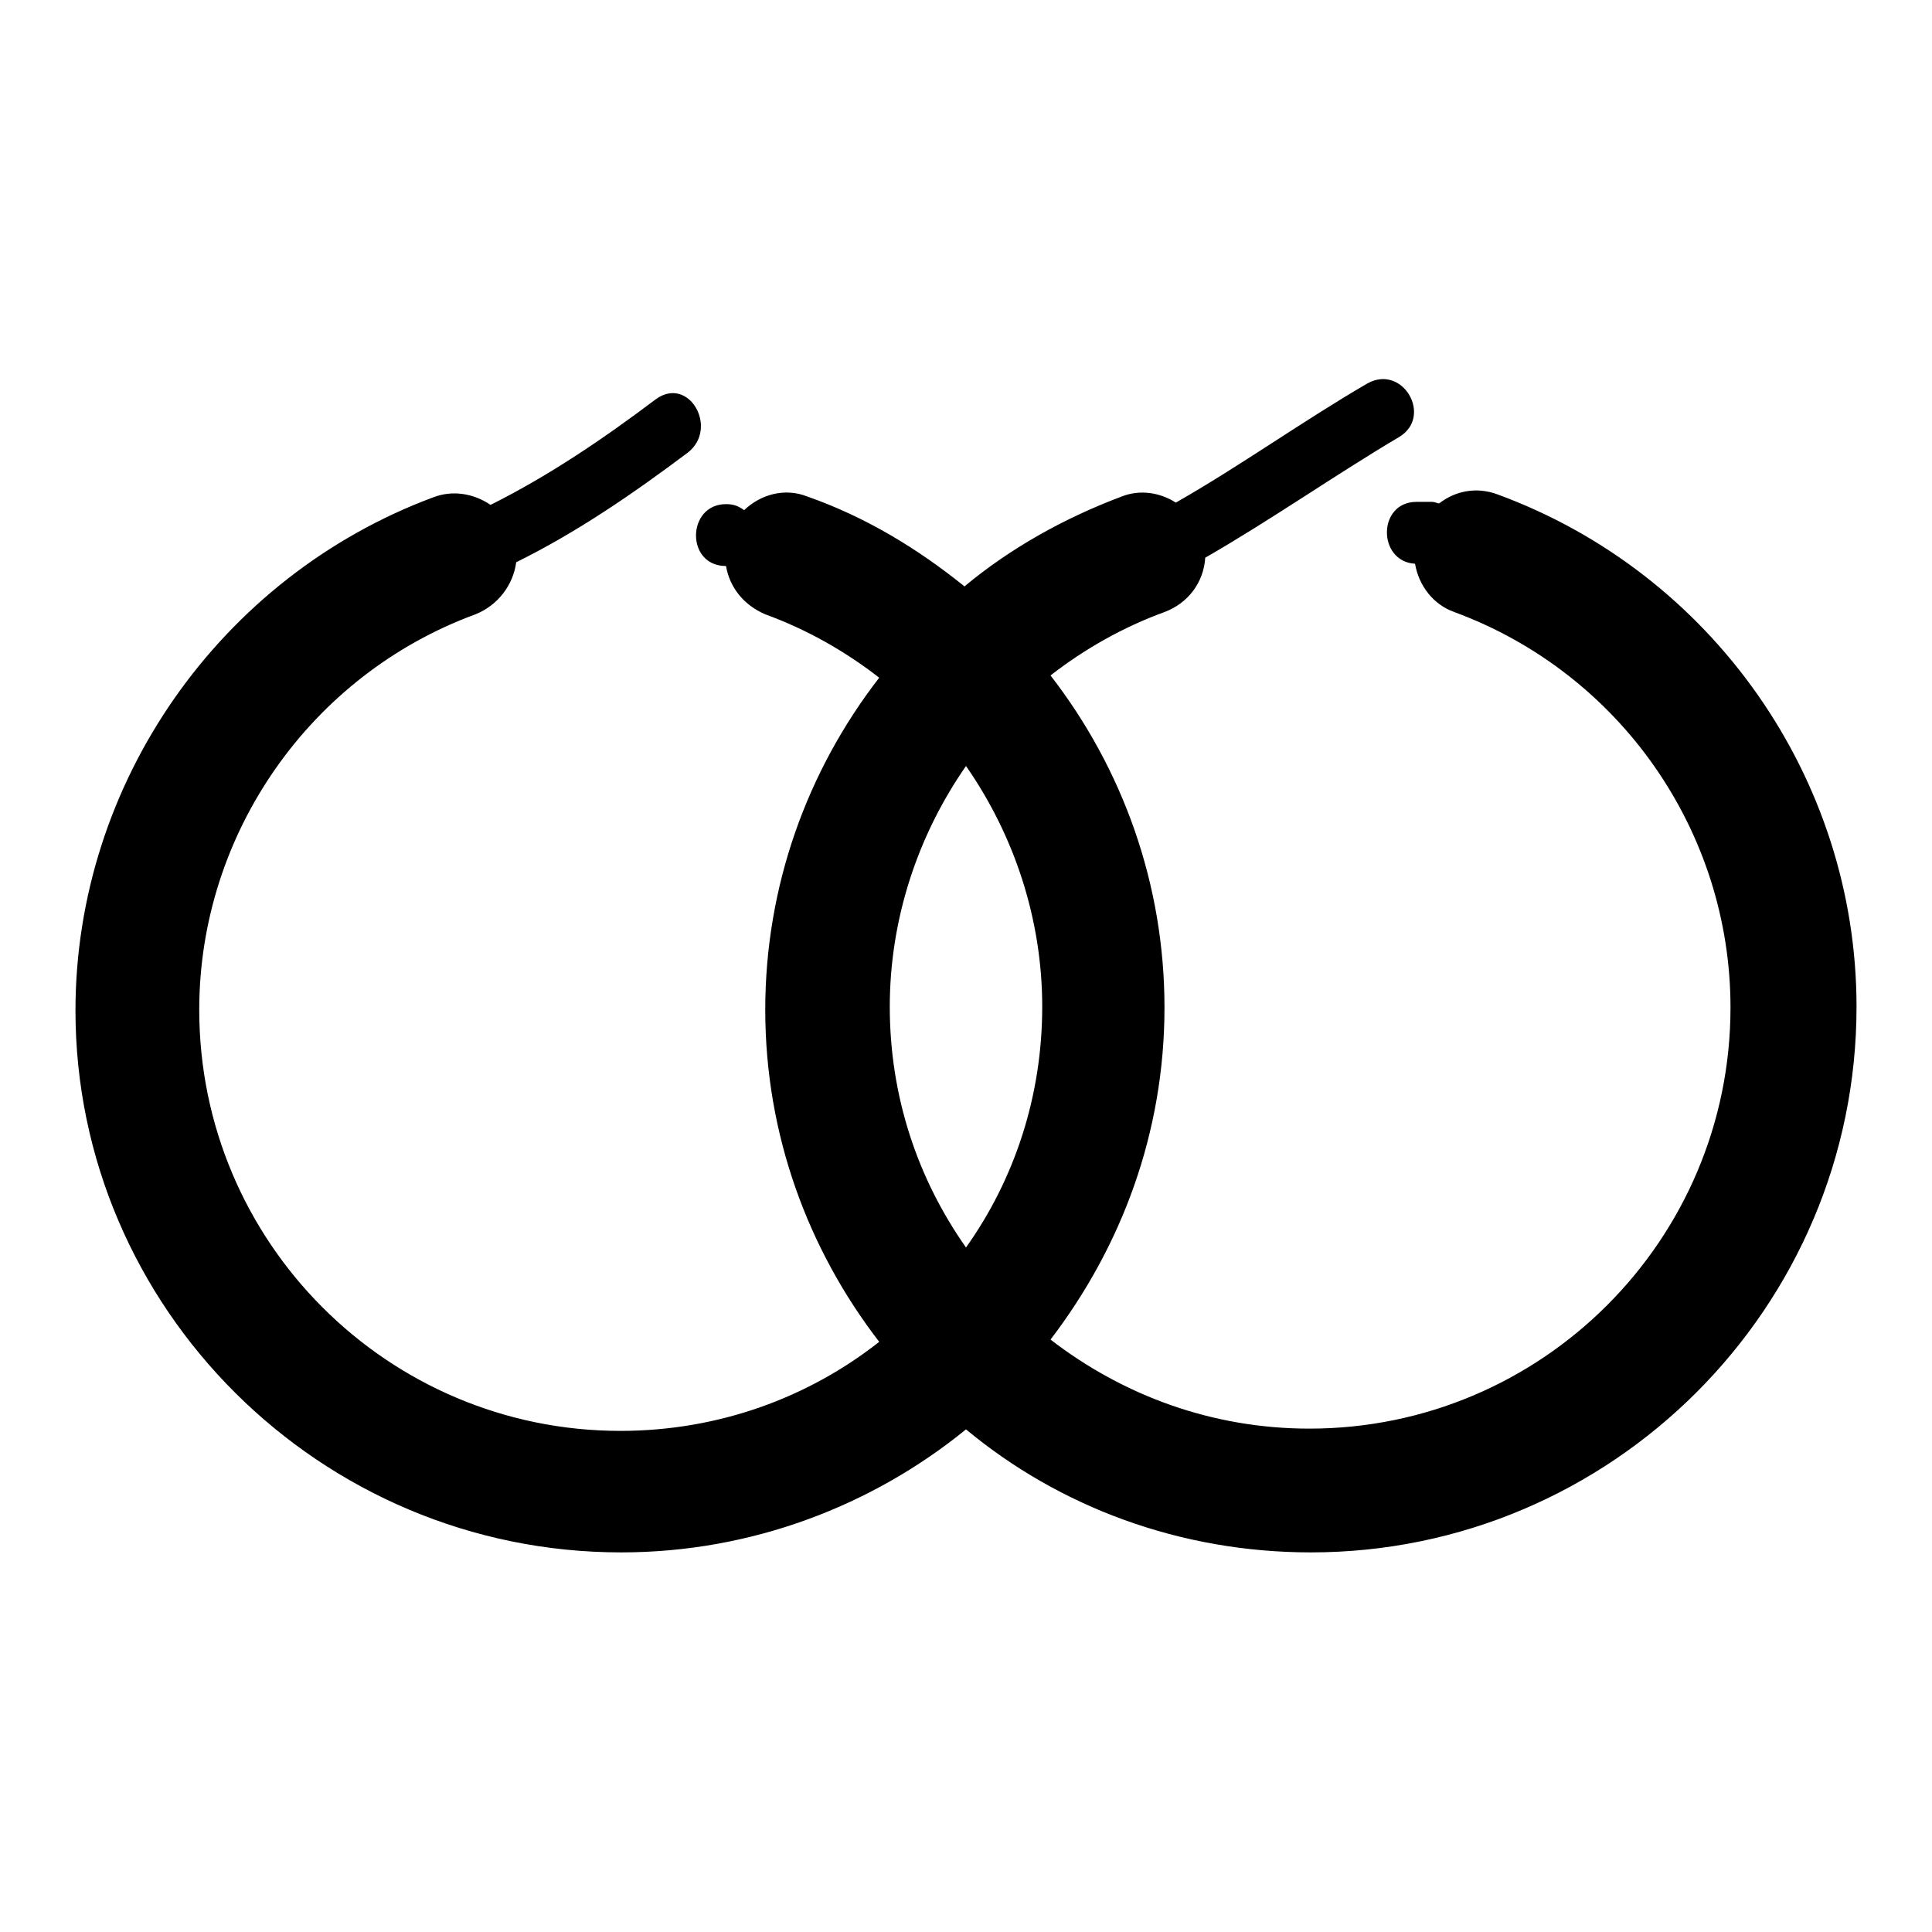 <?xml version="1.0" encoding="utf-8"?>
<!-- Svg Vector Icons : http://www.onlinewebfonts.com/icon -->
<!DOCTYPE svg PUBLIC "-//W3C//DTD SVG 1.1//EN" "http://www.w3.org/Graphics/SVG/1.1/DTD/svg11.dtd">
<svg version="1.1" xmlns="http://www.w3.org/2000/svg" xmlns:xlink="http://www.w3.org/1999/xlink" x="0px" y="0px" viewBox="0 0 256 256" enable-background="new 0 0 256 256" xml:space="preserve">
<g> <path fill="#000000" d="M82.3,205.7c17.3,0,33.3-6.2,45.7-16.3c12.4,10.3,28.4,16.3,45.7,16.3c39.8,0,72.3-32.4,72.3-72.3 c0-30.3-19.2-57.5-47.6-67.9c-2.7-1-5.5-0.5-7.7,1.2c-0.3,0-0.5-0.2-1-0.2h-2c-5.2,0-5.2,7.9-0.2,8.2c0.5,2.9,2.4,5.4,5.2,6.4 c22,8.1,36.6,29.1,36.6,52.4c0,30.8-25,55.8-55.8,55.8c-12.9,0-24.7-4.4-34.3-11.8c9.4-12.3,15.1-27.4,15.1-44 c0-16.3-5.5-31.6-15.1-44c4.5-3.5,9.6-6.4,15.1-8.4c3.2-1.2,5.2-4,5.4-7.2c8.7-5,17.1-10.9,25.7-16c4.5-2.7,0.5-9.7-4.2-7.1 c-8.6,5-16.8,10.9-25.4,15.8c-2-1.3-4.7-1.8-7.2-0.8c-7.7,2.9-14.8,6.9-20.8,11.9c-6.2-5-13.1-9.2-20.8-11.9 c-3-1.2-6.2-0.3-8.4,1.8c-0.7-0.5-1.3-0.8-2.4-0.8c-5.2,0-5.4,8.2,0,8.2c0.5,2.9,2.4,5.2,5.2,6.4c5.5,2,10.6,4.9,15.1,8.4 c-9.6,12.4-15.1,27.7-15.1,44c0,16.6,5.7,31.8,15.1,44c-9.4,7.4-21.3,11.8-34.3,11.8c-30.8,0-55.8-25-55.8-55.8 c0-23.4,14.8-44.4,36.6-52.4c3-1.2,5-3.9,5.4-6.9c8.1-4,15.5-9.1,22.7-14.5c4.2-3.2,0.2-10.3-4.2-7.1c-6.9,5.2-14.1,10.1-21.9,14 c-2.2-1.5-5-2-7.6-1C29.2,76.4,10,103.7,10,133.9C10,173.3,42.4,205.7,82.3,205.7L82.3,205.7z M128,101.5 c6.4,9.2,10.1,20.3,10.1,31.9c0,11.9-3.7,22.9-10.1,31.9c-6.4-9.1-10.1-20-10.1-31.9C117.9,121.8,121.6,110.7,128,101.5z"/></g>
</svg>